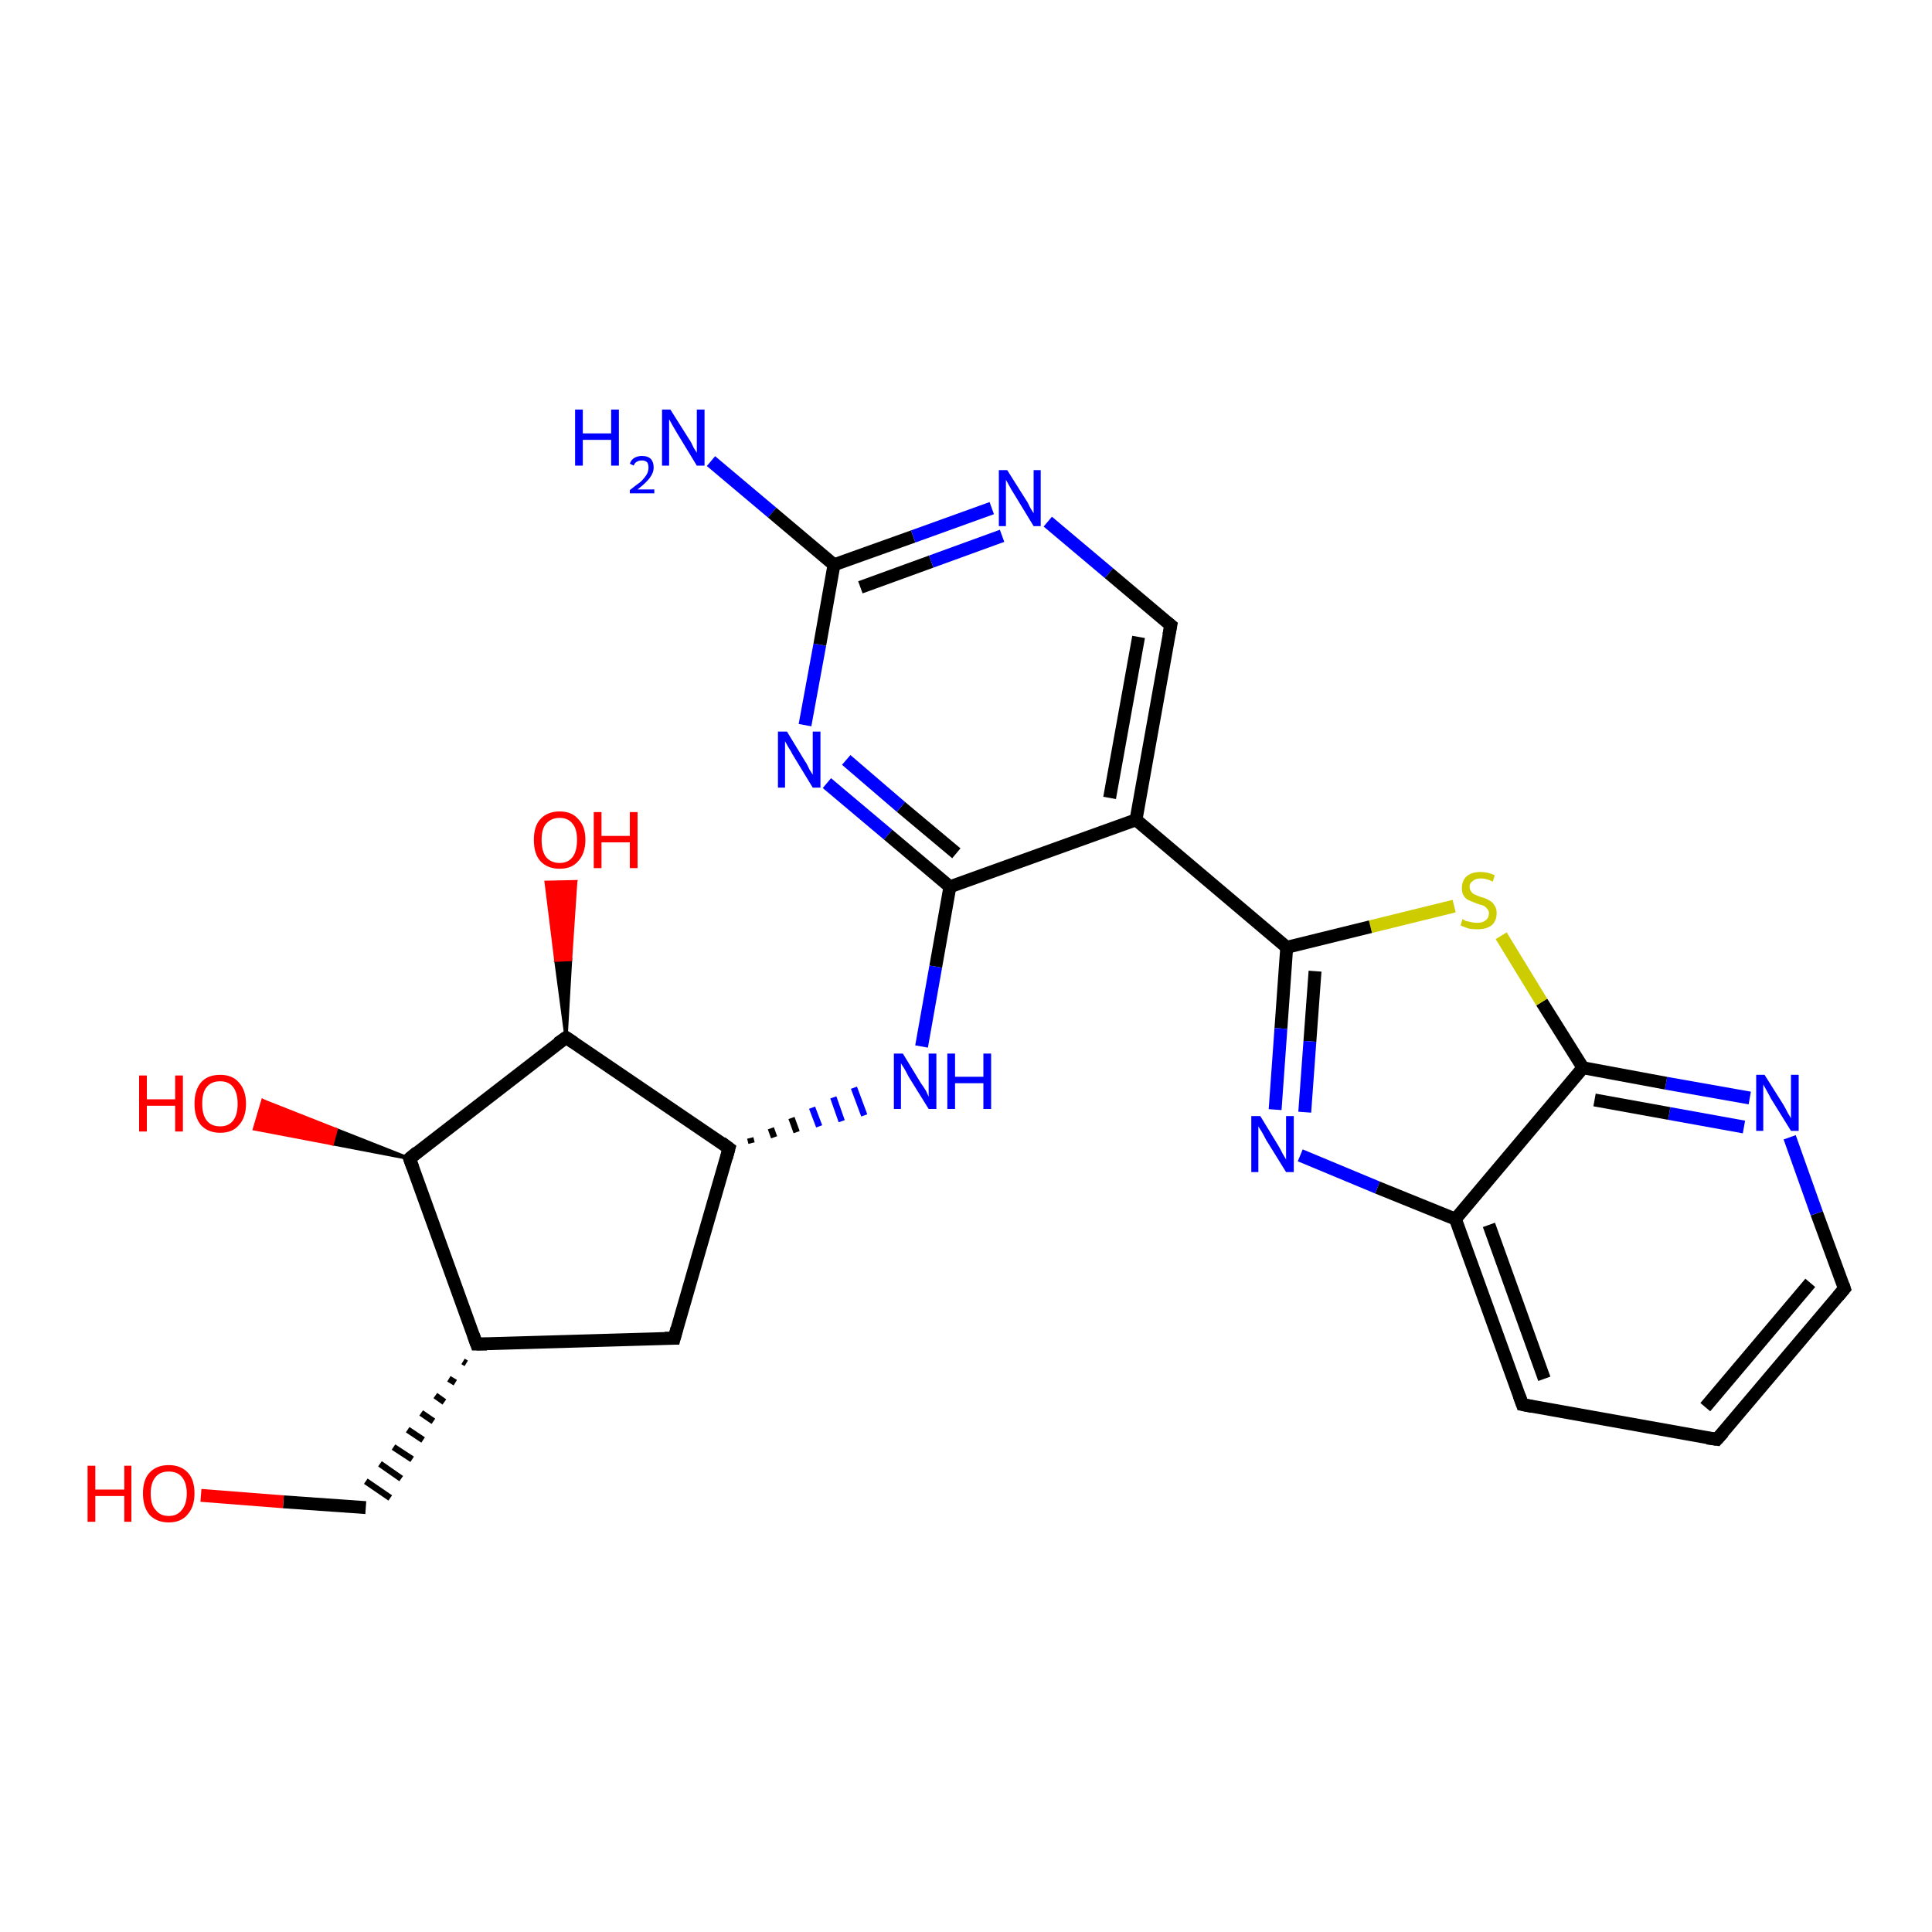 <?xml version='1.0' encoding='iso-8859-1'?>
<svg version='1.1' baseProfile='full'
              xmlns='http://www.w3.org/2000/svg'
                      xmlns:rdkit='http://www.rdkit.org/xml'
                      xmlns:xlink='http://www.w3.org/1999/xlink'
                  xml:space='preserve'
width='300px' height='300px' viewBox='0 0 300 300'>
<!-- END OF HEADER -->
<rect style='opacity:1.0;fill:#FFFFFF;stroke:none' width='300.0' height='300.0' x='0.0' y='0.0'> </rect>
<path class='bond-0 atom-0 atom-1' d='M 110.4,71.6 L 119.9,79.6' style='fill:none;fill-rule:evenodd;stroke:#0000FF;stroke-width:2.0px;stroke-linecap:butt;stroke-linejoin:miter;stroke-opacity:1' />
<path class='bond-0 atom-0 atom-1' d='M 119.9,79.6 L 129.5,87.7' style='fill:none;fill-rule:evenodd;stroke:#000000;stroke-width:2.0px;stroke-linecap:butt;stroke-linejoin:miter;stroke-opacity:1' />
<path class='bond-1 atom-1 atom-2' d='M 129.5,87.7 L 141.8,83.3' style='fill:none;fill-rule:evenodd;stroke:#000000;stroke-width:2.0px;stroke-linecap:butt;stroke-linejoin:miter;stroke-opacity:1' />
<path class='bond-1 atom-1 atom-2' d='M 141.8,83.3 L 154.0,78.9' style='fill:none;fill-rule:evenodd;stroke:#0000FF;stroke-width:2.0px;stroke-linecap:butt;stroke-linejoin:miter;stroke-opacity:1' />
<path class='bond-1 atom-1 atom-2' d='M 133.6,91.2 L 144.6,87.2' style='fill:none;fill-rule:evenodd;stroke:#000000;stroke-width:2.0px;stroke-linecap:butt;stroke-linejoin:miter;stroke-opacity:1' />
<path class='bond-1 atom-1 atom-2' d='M 144.6,87.2 L 155.6,83.2' style='fill:none;fill-rule:evenodd;stroke:#0000FF;stroke-width:2.0px;stroke-linecap:butt;stroke-linejoin:miter;stroke-opacity:1' />
<path class='bond-2 atom-2 atom-3' d='M 162.7,81.0 L 172.2,89.0' style='fill:none;fill-rule:evenodd;stroke:#0000FF;stroke-width:2.0px;stroke-linecap:butt;stroke-linejoin:miter;stroke-opacity:1' />
<path class='bond-2 atom-2 atom-3' d='M 172.2,89.0 L 181.8,97.1' style='fill:none;fill-rule:evenodd;stroke:#000000;stroke-width:2.0px;stroke-linecap:butt;stroke-linejoin:miter;stroke-opacity:1' />
<path class='bond-3 atom-3 atom-4' d='M 181.8,97.1 L 176.4,127.3' style='fill:none;fill-rule:evenodd;stroke:#000000;stroke-width:2.0px;stroke-linecap:butt;stroke-linejoin:miter;stroke-opacity:1' />
<path class='bond-3 atom-3 atom-4' d='M 176.8,98.9 L 172.3,123.9' style='fill:none;fill-rule:evenodd;stroke:#000000;stroke-width:2.0px;stroke-linecap:butt;stroke-linejoin:miter;stroke-opacity:1' />
<path class='bond-4 atom-4 atom-5' d='M 176.4,127.3 L 199.8,147.1' style='fill:none;fill-rule:evenodd;stroke:#000000;stroke-width:2.0px;stroke-linecap:butt;stroke-linejoin:miter;stroke-opacity:1' />
<path class='bond-5 atom-5 atom-6' d='M 199.8,147.1 L 198.9,159.7' style='fill:none;fill-rule:evenodd;stroke:#000000;stroke-width:2.0px;stroke-linecap:butt;stroke-linejoin:miter;stroke-opacity:1' />
<path class='bond-5 atom-5 atom-6' d='M 198.9,159.7 L 198.0,172.3' style='fill:none;fill-rule:evenodd;stroke:#0000FF;stroke-width:2.0px;stroke-linecap:butt;stroke-linejoin:miter;stroke-opacity:1' />
<path class='bond-5 atom-5 atom-6' d='M 204.2,150.8 L 203.4,161.7' style='fill:none;fill-rule:evenodd;stroke:#000000;stroke-width:2.0px;stroke-linecap:butt;stroke-linejoin:miter;stroke-opacity:1' />
<path class='bond-5 atom-5 atom-6' d='M 203.4,161.7 L 202.6,172.7' style='fill:none;fill-rule:evenodd;stroke:#0000FF;stroke-width:2.0px;stroke-linecap:butt;stroke-linejoin:miter;stroke-opacity:1' />
<path class='bond-6 atom-6 atom-7' d='M 201.9,179.4 L 213.9,184.4' style='fill:none;fill-rule:evenodd;stroke:#0000FF;stroke-width:2.0px;stroke-linecap:butt;stroke-linejoin:miter;stroke-opacity:1' />
<path class='bond-6 atom-6 atom-7' d='M 213.9,184.4 L 226.0,189.3' style='fill:none;fill-rule:evenodd;stroke:#000000;stroke-width:2.0px;stroke-linecap:butt;stroke-linejoin:miter;stroke-opacity:1' />
<path class='bond-7 atom-7 atom-8' d='M 226.0,189.3 L 236.4,218.1' style='fill:none;fill-rule:evenodd;stroke:#000000;stroke-width:2.0px;stroke-linecap:butt;stroke-linejoin:miter;stroke-opacity:1' />
<path class='bond-7 atom-7 atom-8' d='M 231.2,190.2 L 239.8,214.1' style='fill:none;fill-rule:evenodd;stroke:#000000;stroke-width:2.0px;stroke-linecap:butt;stroke-linejoin:miter;stroke-opacity:1' />
<path class='bond-8 atom-8 atom-9' d='M 236.4,218.1 L 266.6,223.5' style='fill:none;fill-rule:evenodd;stroke:#000000;stroke-width:2.0px;stroke-linecap:butt;stroke-linejoin:miter;stroke-opacity:1' />
<path class='bond-9 atom-9 atom-10' d='M 266.6,223.5 L 286.4,200.1' style='fill:none;fill-rule:evenodd;stroke:#000000;stroke-width:2.0px;stroke-linecap:butt;stroke-linejoin:miter;stroke-opacity:1' />
<path class='bond-9 atom-9 atom-10' d='M 264.8,218.5 L 281.1,199.2' style='fill:none;fill-rule:evenodd;stroke:#000000;stroke-width:2.0px;stroke-linecap:butt;stroke-linejoin:miter;stroke-opacity:1' />
<path class='bond-10 atom-10 atom-11' d='M 286.4,200.1 L 282.1,188.4' style='fill:none;fill-rule:evenodd;stroke:#000000;stroke-width:2.0px;stroke-linecap:butt;stroke-linejoin:miter;stroke-opacity:1' />
<path class='bond-10 atom-10 atom-11' d='M 282.1,188.4 L 277.9,176.6' style='fill:none;fill-rule:evenodd;stroke:#0000FF;stroke-width:2.0px;stroke-linecap:butt;stroke-linejoin:miter;stroke-opacity:1' />
<path class='bond-11 atom-11 atom-12' d='M 271.7,170.5 L 258.7,168.2' style='fill:none;fill-rule:evenodd;stroke:#0000FF;stroke-width:2.0px;stroke-linecap:butt;stroke-linejoin:miter;stroke-opacity:1' />
<path class='bond-11 atom-11 atom-12' d='M 258.7,168.2 L 245.8,165.8' style='fill:none;fill-rule:evenodd;stroke:#000000;stroke-width:2.0px;stroke-linecap:butt;stroke-linejoin:miter;stroke-opacity:1' />
<path class='bond-11 atom-11 atom-12' d='M 270.8,175.0 L 259.2,172.9' style='fill:none;fill-rule:evenodd;stroke:#0000FF;stroke-width:2.0px;stroke-linecap:butt;stroke-linejoin:miter;stroke-opacity:1' />
<path class='bond-11 atom-11 atom-12' d='M 259.2,172.9 L 247.6,170.8' style='fill:none;fill-rule:evenodd;stroke:#000000;stroke-width:2.0px;stroke-linecap:butt;stroke-linejoin:miter;stroke-opacity:1' />
<path class='bond-12 atom-12 atom-13' d='M 245.8,165.8 L 239.4,155.6' style='fill:none;fill-rule:evenodd;stroke:#000000;stroke-width:2.0px;stroke-linecap:butt;stroke-linejoin:miter;stroke-opacity:1' />
<path class='bond-12 atom-12 atom-13' d='M 239.4,155.6 L 233.1,145.3' style='fill:none;fill-rule:evenodd;stroke:#CCCC00;stroke-width:2.0px;stroke-linecap:butt;stroke-linejoin:miter;stroke-opacity:1' />
<path class='bond-13 atom-4 atom-14' d='M 176.4,127.3 L 147.5,137.7' style='fill:none;fill-rule:evenodd;stroke:#000000;stroke-width:2.0px;stroke-linecap:butt;stroke-linejoin:miter;stroke-opacity:1' />
<path class='bond-14 atom-14 atom-15' d='M 147.5,137.7 L 145.3,150.1' style='fill:none;fill-rule:evenodd;stroke:#000000;stroke-width:2.0px;stroke-linecap:butt;stroke-linejoin:miter;stroke-opacity:1' />
<path class='bond-14 atom-14 atom-15' d='M 145.3,150.1 L 143.1,162.5' style='fill:none;fill-rule:evenodd;stroke:#0000FF;stroke-width:2.0px;stroke-linecap:butt;stroke-linejoin:miter;stroke-opacity:1' />
<path class='bond-15 atom-16 atom-15' d='M 116.7,177.5 L 116.5,176.7' style='fill:none;fill-rule:evenodd;stroke:#000000;stroke-width:1.0px;stroke-linecap:butt;stroke-linejoin:miter;stroke-opacity:1' />
<path class='bond-15 atom-16 atom-15' d='M 120.2,176.6 L 119.7,175.2' style='fill:none;fill-rule:evenodd;stroke:#000000;stroke-width:1.0px;stroke-linecap:butt;stroke-linejoin:miter;stroke-opacity:1' />
<path class='bond-15 atom-16 atom-15' d='M 123.7,175.8 L 122.9,173.6' style='fill:none;fill-rule:evenodd;stroke:#000000;stroke-width:1.0px;stroke-linecap:butt;stroke-linejoin:miter;stroke-opacity:1' />
<path class='bond-15 atom-16 atom-15' d='M 127.2,174.9 L 126.1,172.0' style='fill:none;fill-rule:evenodd;stroke:#0000FF;stroke-width:1.0px;stroke-linecap:butt;stroke-linejoin:miter;stroke-opacity:1' />
<path class='bond-15 atom-16 atom-15' d='M 130.7,174.1 L 129.4,170.4' style='fill:none;fill-rule:evenodd;stroke:#0000FF;stroke-width:1.0px;stroke-linecap:butt;stroke-linejoin:miter;stroke-opacity:1' />
<path class='bond-15 atom-16 atom-15' d='M 134.2,173.2 L 132.6,168.9' style='fill:none;fill-rule:evenodd;stroke:#0000FF;stroke-width:1.0px;stroke-linecap:butt;stroke-linejoin:miter;stroke-opacity:1' />
<path class='bond-16 atom-16 atom-17' d='M 113.2,178.3 L 104.7,207.8' style='fill:none;fill-rule:evenodd;stroke:#000000;stroke-width:2.0px;stroke-linecap:butt;stroke-linejoin:miter;stroke-opacity:1' />
<path class='bond-17 atom-17 atom-18' d='M 104.7,207.8 L 74.0,208.7' style='fill:none;fill-rule:evenodd;stroke:#000000;stroke-width:2.0px;stroke-linecap:butt;stroke-linejoin:miter;stroke-opacity:1' />
<path class='bond-18 atom-18 atom-19' d='M 71.9,211.4 L 72.4,211.7' style='fill:none;fill-rule:evenodd;stroke:#000000;stroke-width:1.0px;stroke-linecap:butt;stroke-linejoin:miter;stroke-opacity:1' />
<path class='bond-18 atom-18 atom-19' d='M 69.7,214.1 L 70.7,214.7' style='fill:none;fill-rule:evenodd;stroke:#000000;stroke-width:1.0px;stroke-linecap:butt;stroke-linejoin:miter;stroke-opacity:1' />
<path class='bond-18 atom-18 atom-19' d='M 67.6,216.7 L 69.0,217.7' style='fill:none;fill-rule:evenodd;stroke:#000000;stroke-width:1.0px;stroke-linecap:butt;stroke-linejoin:miter;stroke-opacity:1' />
<path class='bond-18 atom-18 atom-19' d='M 65.4,219.4 L 67.3,220.7' style='fill:none;fill-rule:evenodd;stroke:#000000;stroke-width:1.0px;stroke-linecap:butt;stroke-linejoin:miter;stroke-opacity:1' />
<path class='bond-18 atom-18 atom-19' d='M 63.3,222.0 L 65.7,223.6' style='fill:none;fill-rule:evenodd;stroke:#000000;stroke-width:1.0px;stroke-linecap:butt;stroke-linejoin:miter;stroke-opacity:1' />
<path class='bond-18 atom-18 atom-19' d='M 61.1,224.7 L 64.0,226.6' style='fill:none;fill-rule:evenodd;stroke:#000000;stroke-width:1.0px;stroke-linecap:butt;stroke-linejoin:miter;stroke-opacity:1' />
<path class='bond-18 atom-18 atom-19' d='M 59.0,227.3 L 62.3,229.6' style='fill:none;fill-rule:evenodd;stroke:#000000;stroke-width:1.0px;stroke-linecap:butt;stroke-linejoin:miter;stroke-opacity:1' />
<path class='bond-18 atom-18 atom-19' d='M 56.8,230.0 L 60.6,232.6' style='fill:none;fill-rule:evenodd;stroke:#000000;stroke-width:1.0px;stroke-linecap:butt;stroke-linejoin:miter;stroke-opacity:1' />
<path class='bond-19 atom-19 atom-20' d='M 56.8,234.1 L 44.0,233.2' style='fill:none;fill-rule:evenodd;stroke:#000000;stroke-width:2.0px;stroke-linecap:butt;stroke-linejoin:miter;stroke-opacity:1' />
<path class='bond-19 atom-19 atom-20' d='M 44.0,233.2 L 31.2,232.2' style='fill:none;fill-rule:evenodd;stroke:#FF0000;stroke-width:2.0px;stroke-linecap:butt;stroke-linejoin:miter;stroke-opacity:1' />
<path class='bond-20 atom-18 atom-21' d='M 74.0,208.7 L 63.6,179.9' style='fill:none;fill-rule:evenodd;stroke:#000000;stroke-width:2.0px;stroke-linecap:butt;stroke-linejoin:miter;stroke-opacity:1' />
<path class='bond-21 atom-21 atom-22' d='M 63.6,179.9 L 51.6,177.6 L 52.2,175.4 Z' style='fill:#000000;fill-rule:evenodd;fill-opacity:1;stroke:#000000;stroke-width:0.5px;stroke-linecap:butt;stroke-linejoin:miter;stroke-opacity:1;' />
<path class='bond-21 atom-21 atom-22' d='M 51.6,177.6 L 40.8,170.9 L 39.5,175.3 Z' style='fill:#FF0000;fill-rule:evenodd;fill-opacity:1;stroke:#FF0000;stroke-width:0.5px;stroke-linecap:butt;stroke-linejoin:miter;stroke-opacity:1;' />
<path class='bond-21 atom-21 atom-22' d='M 51.6,177.6 L 52.2,175.4 L 40.8,170.9 Z' style='fill:#FF0000;fill-rule:evenodd;fill-opacity:1;stroke:#FF0000;stroke-width:0.5px;stroke-linecap:butt;stroke-linejoin:miter;stroke-opacity:1;' />
<path class='bond-22 atom-21 atom-23' d='M 63.6,179.9 L 87.9,161.1' style='fill:none;fill-rule:evenodd;stroke:#000000;stroke-width:2.0px;stroke-linecap:butt;stroke-linejoin:miter;stroke-opacity:1' />
<path class='bond-23 atom-23 atom-24' d='M 87.9,161.1 L 86.3,149.1 L 88.6,149.0 Z' style='fill:#000000;fill-rule:evenodd;fill-opacity:1;stroke:#000000;stroke-width:0.5px;stroke-linecap:butt;stroke-linejoin:miter;stroke-opacity:1;' />
<path class='bond-23 atom-23 atom-24' d='M 86.3,149.1 L 89.4,136.9 L 84.8,137.0 Z' style='fill:#FF0000;fill-rule:evenodd;fill-opacity:1;stroke:#FF0000;stroke-width:0.5px;stroke-linecap:butt;stroke-linejoin:miter;stroke-opacity:1;' />
<path class='bond-23 atom-23 atom-24' d='M 86.3,149.1 L 88.6,149.0 L 89.4,136.9 Z' style='fill:#FF0000;fill-rule:evenodd;fill-opacity:1;stroke:#FF0000;stroke-width:0.5px;stroke-linecap:butt;stroke-linejoin:miter;stroke-opacity:1;' />
<path class='bond-24 atom-14 atom-25' d='M 147.5,137.7 L 137.9,129.6' style='fill:none;fill-rule:evenodd;stroke:#000000;stroke-width:2.0px;stroke-linecap:butt;stroke-linejoin:miter;stroke-opacity:1' />
<path class='bond-24 atom-14 atom-25' d='M 137.9,129.6 L 128.4,121.6' style='fill:none;fill-rule:evenodd;stroke:#0000FF;stroke-width:2.0px;stroke-linecap:butt;stroke-linejoin:miter;stroke-opacity:1' />
<path class='bond-24 atom-14 atom-25' d='M 148.5,132.5 L 139.9,125.3' style='fill:none;fill-rule:evenodd;stroke:#000000;stroke-width:2.0px;stroke-linecap:butt;stroke-linejoin:miter;stroke-opacity:1' />
<path class='bond-24 atom-14 atom-25' d='M 139.9,125.3 L 131.4,118.0' style='fill:none;fill-rule:evenodd;stroke:#0000FF;stroke-width:2.0px;stroke-linecap:butt;stroke-linejoin:miter;stroke-opacity:1' />
<path class='bond-25 atom-25 atom-1' d='M 125.0,112.6 L 127.3,100.1' style='fill:none;fill-rule:evenodd;stroke:#0000FF;stroke-width:2.0px;stroke-linecap:butt;stroke-linejoin:miter;stroke-opacity:1' />
<path class='bond-25 atom-25 atom-1' d='M 127.3,100.1 L 129.5,87.7' style='fill:none;fill-rule:evenodd;stroke:#000000;stroke-width:2.0px;stroke-linecap:butt;stroke-linejoin:miter;stroke-opacity:1' />
<path class='bond-26 atom-13 atom-5' d='M 225.8,140.7 L 212.8,143.9' style='fill:none;fill-rule:evenodd;stroke:#CCCC00;stroke-width:2.0px;stroke-linecap:butt;stroke-linejoin:miter;stroke-opacity:1' />
<path class='bond-26 atom-13 atom-5' d='M 212.8,143.9 L 199.8,147.1' style='fill:none;fill-rule:evenodd;stroke:#000000;stroke-width:2.0px;stroke-linecap:butt;stroke-linejoin:miter;stroke-opacity:1' />
<path class='bond-27 atom-23 atom-16' d='M 87.9,161.1 L 113.2,178.3' style='fill:none;fill-rule:evenodd;stroke:#000000;stroke-width:2.0px;stroke-linecap:butt;stroke-linejoin:miter;stroke-opacity:1' />
<path class='bond-28 atom-12 atom-7' d='M 245.8,165.8 L 226.0,189.3' style='fill:none;fill-rule:evenodd;stroke:#000000;stroke-width:2.0px;stroke-linecap:butt;stroke-linejoin:miter;stroke-opacity:1' />
<path d='M 181.3,96.7 L 181.8,97.1 L 181.5,98.6' style='fill:none;stroke:#000000;stroke-width:2.0px;stroke-linecap:butt;stroke-linejoin:miter;stroke-opacity:1;' />
<path d='M 235.9,216.7 L 236.4,218.1 L 237.9,218.4' style='fill:none;stroke:#000000;stroke-width:2.0px;stroke-linecap:butt;stroke-linejoin:miter;stroke-opacity:1;' />
<path d='M 265.1,223.3 L 266.6,223.5 L 267.6,222.4' style='fill:none;stroke:#000000;stroke-width:2.0px;stroke-linecap:butt;stroke-linejoin:miter;stroke-opacity:1;' />
<path d='M 285.4,201.3 L 286.4,200.1 L 286.2,199.5' style='fill:none;stroke:#000000;stroke-width:2.0px;stroke-linecap:butt;stroke-linejoin:miter;stroke-opacity:1;' />
<path d='M 112.8,179.8 L 113.2,178.3 L 112.0,177.4' style='fill:none;stroke:#000000;stroke-width:2.0px;stroke-linecap:butt;stroke-linejoin:miter;stroke-opacity:1;' />
<path d='M 105.1,206.3 L 104.7,207.8 L 103.2,207.8' style='fill:none;stroke:#000000;stroke-width:2.0px;stroke-linecap:butt;stroke-linejoin:miter;stroke-opacity:1;' />
<path d='M 75.6,208.7 L 74.0,208.7 L 73.5,207.3' style='fill:none;stroke:#000000;stroke-width:2.0px;stroke-linecap:butt;stroke-linejoin:miter;stroke-opacity:1;' />
<path d='M 64.1,181.3 L 63.6,179.9 L 64.8,178.9' style='fill:none;stroke:#000000;stroke-width:2.0px;stroke-linecap:butt;stroke-linejoin:miter;stroke-opacity:1;' />
<path d='M 86.6,162.0 L 87.9,161.1 L 89.1,161.9' style='fill:none;stroke:#000000;stroke-width:2.0px;stroke-linecap:butt;stroke-linejoin:miter;stroke-opacity:1;' />
<path class='atom-0' d='M 89.3 63.6
L 90.5 63.6
L 90.5 67.3
L 94.9 67.3
L 94.9 63.6
L 96.1 63.6
L 96.1 72.3
L 94.9 72.3
L 94.9 68.3
L 90.5 68.3
L 90.5 72.3
L 89.3 72.3
L 89.3 63.6
' fill='#0000FF'/>
<path class='atom-0' d='M 97.8 72.0
Q 98.0 71.4, 98.5 71.1
Q 99.0 70.8, 99.7 70.8
Q 100.6 70.8, 101.1 71.3
Q 101.5 71.8, 101.5 72.6
Q 101.5 73.4, 100.9 74.2
Q 100.3 75.0, 99.0 76.0
L 101.6 76.0
L 101.6 76.6
L 97.8 76.6
L 97.8 76.1
Q 98.8 75.3, 99.5 74.8
Q 100.1 74.2, 100.4 73.7
Q 100.7 73.2, 100.7 72.6
Q 100.7 72.1, 100.5 71.8
Q 100.2 71.5, 99.7 71.5
Q 99.2 71.5, 98.9 71.7
Q 98.6 71.8, 98.4 72.3
L 97.8 72.0
' fill='#0000FF'/>
<path class='atom-0' d='M 104.1 63.6
L 107.0 68.2
Q 107.3 68.6, 107.7 69.5
Q 108.2 70.3, 108.2 70.3
L 108.2 63.6
L 109.4 63.6
L 109.4 72.3
L 108.2 72.3
L 105.1 67.2
Q 104.8 66.7, 104.4 66.0
Q 104.0 65.3, 103.9 65.1
L 103.9 72.3
L 102.8 72.3
L 102.8 63.6
L 104.1 63.6
' fill='#0000FF'/>
<path class='atom-2' d='M 156.4 73.0
L 159.3 77.6
Q 159.6 78.0, 160.0 78.9
Q 160.5 79.7, 160.5 79.7
L 160.5 73.0
L 161.6 73.0
L 161.6 81.7
L 160.5 81.7
L 157.4 76.6
Q 157.0 76.0, 156.7 75.4
Q 156.3 74.7, 156.2 74.5
L 156.2 81.7
L 155.1 81.7
L 155.1 73.0
L 156.4 73.0
' fill='#0000FF'/>
<path class='atom-6' d='M 195.7 173.3
L 198.5 177.9
Q 198.8 178.4, 199.2 179.2
Q 199.7 180.0, 199.7 180.1
L 199.7 173.3
L 200.9 173.3
L 200.9 182.0
L 199.7 182.0
L 196.6 177.0
Q 196.3 176.4, 195.9 175.7
Q 195.5 175.1, 195.4 174.9
L 195.4 182.0
L 194.3 182.0
L 194.3 173.3
L 195.7 173.3
' fill='#0000FF'/>
<path class='atom-11' d='M 274.0 166.9
L 276.9 171.5
Q 277.2 172.0, 277.6 172.8
Q 278.1 173.6, 278.1 173.7
L 278.1 166.9
L 279.3 166.9
L 279.3 175.6
L 278.1 175.6
L 275.0 170.6
Q 274.7 170.0, 274.3 169.3
Q 273.9 168.6, 273.8 168.4
L 273.8 175.6
L 272.7 175.6
L 272.7 166.9
L 274.0 166.9
' fill='#0000FF'/>
<path class='atom-13' d='M 227.1 142.7
Q 227.2 142.8, 227.6 143.0
Q 228.0 143.1, 228.5 143.2
Q 228.9 143.3, 229.4 143.3
Q 230.2 143.3, 230.7 142.9
Q 231.2 142.5, 231.2 141.8
Q 231.2 141.4, 230.9 141.1
Q 230.7 140.8, 230.3 140.6
Q 229.9 140.5, 229.3 140.3
Q 228.6 140.0, 228.1 139.8
Q 227.6 139.6, 227.3 139.1
Q 227.0 138.7, 227.0 137.9
Q 227.0 136.8, 227.7 136.1
Q 228.5 135.4, 229.9 135.4
Q 231.0 135.4, 232.1 135.9
L 231.8 136.9
Q 230.8 136.4, 230.0 136.4
Q 229.1 136.4, 228.7 136.8
Q 228.2 137.1, 228.2 137.7
Q 228.2 138.2, 228.5 138.5
Q 228.7 138.8, 229.0 138.9
Q 229.4 139.1, 230.0 139.3
Q 230.8 139.5, 231.2 139.8
Q 231.7 140.0, 232.0 140.5
Q 232.4 141.0, 232.4 141.8
Q 232.4 143.0, 231.6 143.7
Q 230.8 144.3, 229.4 144.3
Q 228.7 144.3, 228.1 144.2
Q 227.5 144.0, 226.8 143.7
L 227.1 142.7
' fill='#CCCC00'/>
<path class='atom-15' d='M 140.2 163.6
L 143.0 168.2
Q 143.3 168.6, 143.8 169.4
Q 144.2 170.3, 144.2 170.3
L 144.2 163.6
L 145.4 163.6
L 145.4 172.2
L 144.2 172.2
L 141.1 167.2
Q 140.8 166.6, 140.4 165.9
Q 140.0 165.3, 139.9 165.1
L 139.9 172.2
L 138.8 172.2
L 138.8 163.6
L 140.2 163.6
' fill='#0000FF'/>
<path class='atom-15' d='M 147.1 163.6
L 148.3 163.6
L 148.3 167.2
L 152.7 167.2
L 152.7 163.6
L 153.9 163.6
L 153.9 172.2
L 152.7 172.2
L 152.7 168.2
L 148.3 168.2
L 148.3 172.2
L 147.1 172.2
L 147.1 163.6
' fill='#0000FF'/>
<path class='atom-20' d='M 13.6 227.6
L 14.8 227.6
L 14.8 231.3
L 19.3 231.3
L 19.3 227.6
L 20.4 227.6
L 20.4 236.3
L 19.3 236.3
L 19.3 232.3
L 14.8 232.3
L 14.8 236.3
L 13.6 236.3
L 13.6 227.6
' fill='#FF0000'/>
<path class='atom-20' d='M 22.2 231.9
Q 22.2 229.8, 23.2 228.7
Q 24.3 227.5, 26.2 227.5
Q 28.1 227.5, 29.2 228.7
Q 30.2 229.8, 30.2 231.9
Q 30.2 234.0, 29.1 235.2
Q 28.1 236.4, 26.2 236.4
Q 24.3 236.4, 23.2 235.2
Q 22.2 234.0, 22.2 231.9
M 26.2 235.4
Q 27.5 235.4, 28.2 234.5
Q 29.0 233.6, 29.0 231.9
Q 29.0 230.2, 28.2 229.3
Q 27.5 228.5, 26.2 228.5
Q 24.9 228.5, 24.2 229.3
Q 23.4 230.2, 23.4 231.9
Q 23.4 233.7, 24.2 234.5
Q 24.9 235.4, 26.2 235.4
' fill='#FF0000'/>
<path class='atom-22' d='M 21.6 167.0
L 22.8 167.0
L 22.8 170.7
L 27.2 170.7
L 27.2 167.0
L 28.4 167.0
L 28.4 175.7
L 27.2 175.7
L 27.2 171.7
L 22.8 171.7
L 22.8 175.7
L 21.6 175.7
L 21.6 167.0
' fill='#FF0000'/>
<path class='atom-22' d='M 30.2 171.4
Q 30.2 169.3, 31.2 168.1
Q 32.2 166.9, 34.2 166.9
Q 36.1 166.9, 37.1 168.1
Q 38.2 169.3, 38.2 171.4
Q 38.2 173.5, 37.1 174.7
Q 36.1 175.9, 34.2 175.9
Q 32.3 175.9, 31.2 174.7
Q 30.2 173.5, 30.2 171.4
M 34.2 174.9
Q 35.5 174.9, 36.2 174.0
Q 36.9 173.1, 36.9 171.4
Q 36.9 169.7, 36.2 168.8
Q 35.5 167.9, 34.2 167.9
Q 32.8 167.9, 32.1 168.8
Q 31.4 169.6, 31.4 171.4
Q 31.4 173.1, 32.1 174.0
Q 32.8 174.9, 34.2 174.9
' fill='#FF0000'/>
<path class='atom-24' d='M 82.9 130.4
Q 82.9 128.3, 83.9 127.2
Q 85.0 126.0, 86.9 126.0
Q 88.8 126.0, 89.8 127.2
Q 90.9 128.3, 90.9 130.4
Q 90.9 132.5, 89.8 133.7
Q 88.8 134.9, 86.9 134.9
Q 85.0 134.9, 83.9 133.7
Q 82.9 132.6, 82.9 130.4
M 86.9 134.0
Q 88.2 134.0, 88.9 133.1
Q 89.6 132.2, 89.6 130.4
Q 89.6 128.7, 88.9 127.9
Q 88.2 127.0, 86.9 127.0
Q 85.6 127.0, 84.8 127.9
Q 84.1 128.7, 84.1 130.4
Q 84.1 132.2, 84.8 133.1
Q 85.6 134.0, 86.9 134.0
' fill='#FF0000'/>
<path class='atom-24' d='M 92.2 126.1
L 93.4 126.1
L 93.4 129.8
L 97.8 129.8
L 97.8 126.1
L 99.0 126.1
L 99.0 134.8
L 97.8 134.8
L 97.8 130.8
L 93.4 130.8
L 93.4 134.8
L 92.2 134.8
L 92.2 126.1
' fill='#FF0000'/>
<path class='atom-25' d='M 122.2 113.6
L 125.0 118.2
Q 125.3 118.6, 125.7 119.5
Q 126.2 120.3, 126.2 120.3
L 126.2 113.6
L 127.4 113.6
L 127.4 122.3
L 126.2 122.3
L 123.1 117.2
Q 122.8 116.6, 122.4 116.0
Q 122.0 115.3, 121.9 115.1
L 121.9 122.3
L 120.8 122.3
L 120.8 113.6
L 122.2 113.6
' fill='#0000FF'/>
</svg>
